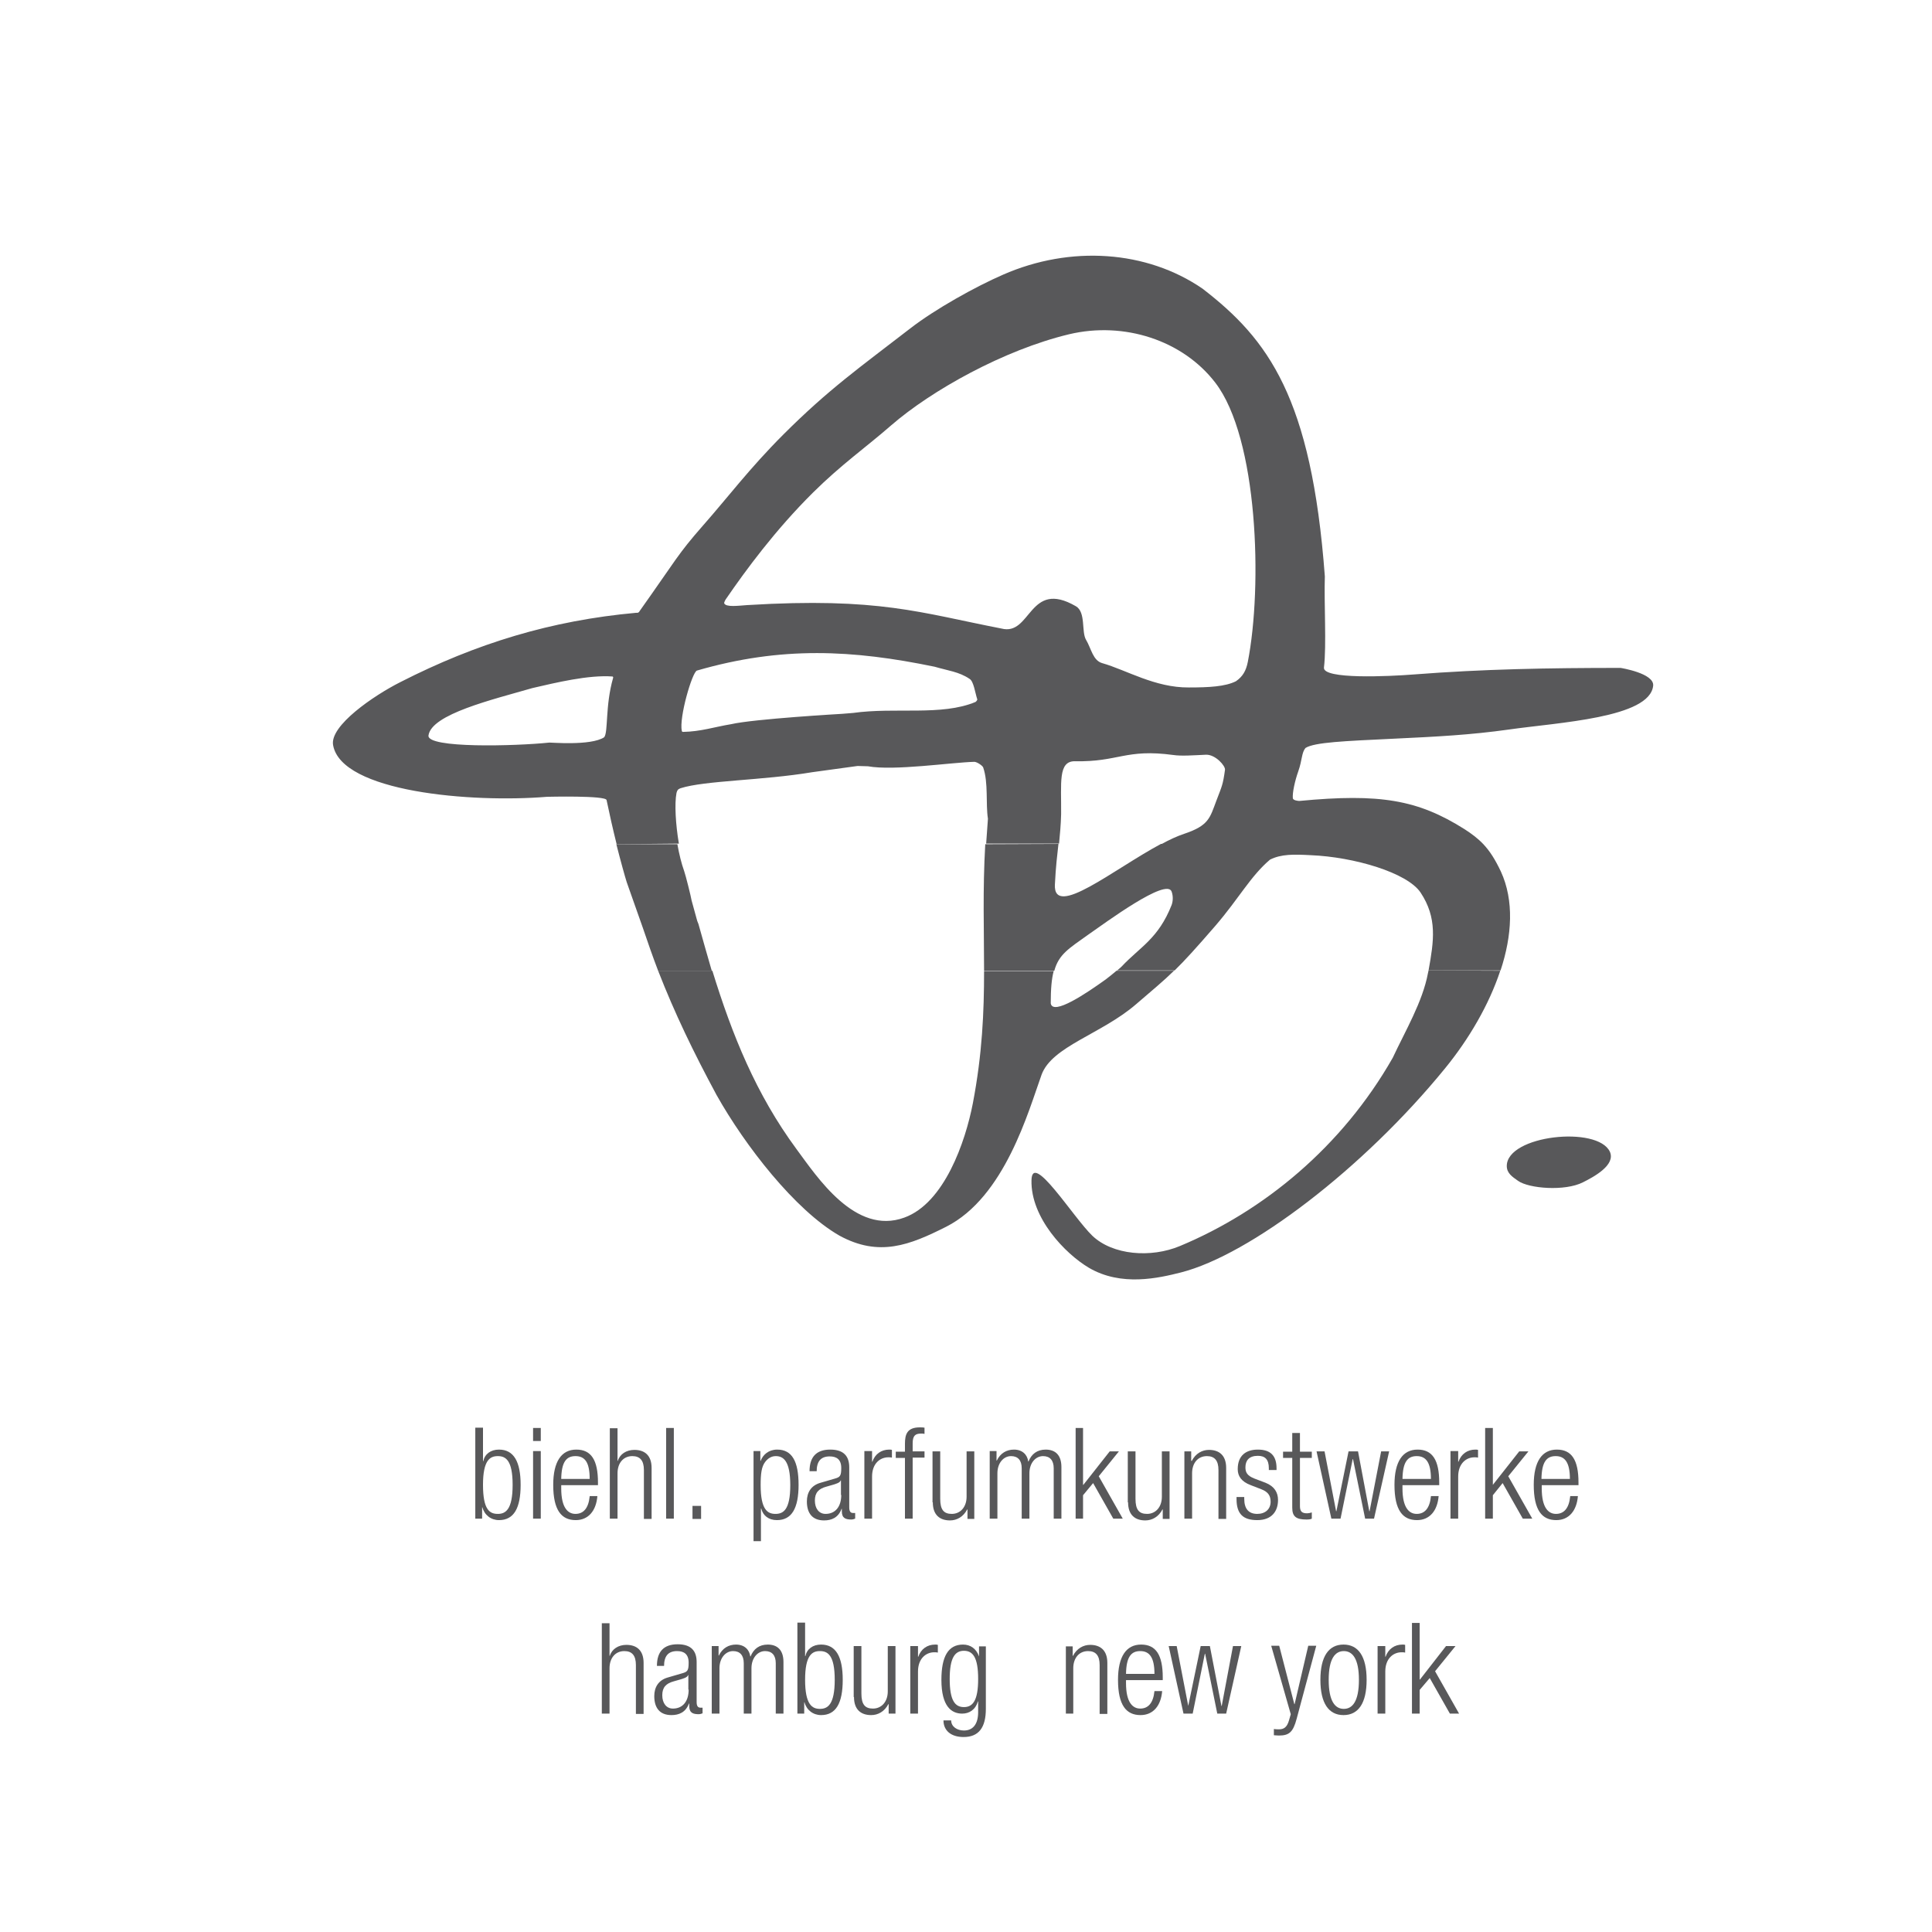 <?xml version="1.0" encoding="utf-8"?>
<!-- Generator: Adobe Illustrator 19.2.1, SVG Export Plug-In . SVG Version: 6.00 Build 0)  -->
<svg version="1.1" id="layer" xmlns="http://www.w3.org/2000/svg" xmlns:xlink="http://www.w3.org/1999/xlink" x="0px" y="0px"
	 viewBox="0 0 652 652" style="enable-background:new 0 0 652 652;" xml:space="preserve">
<style type="text/css">
	.st0{fill-rule:evenodd;clip-rule:evenodd;fill:#58585A;}
	.st1{fill:#58585A;}
</style>
<g>
	<path class="st0" d="M543.3,388.7c2,4.5-5.5,8.5-9.1,10.3c-6.1,3.1-18.3,2.1-21.9-0.5c-2-1.4-3.8-2.6-3.8-5
		C508.5,383.1,539.2,379.8,543.3,388.7 M506.3,327.6c-3.8,11.5-10.6,23.1-18.6,32.9c-27.7,34-66,63-89.1,68.9
		c-7.5,1.9-20.2,4.9-31.2-1.6c-7.9-4.7-19.6-16.8-19.3-29.5c0.2-9.9,14,12.4,20.5,18.7c6.9,6.6,19.8,7.6,29.6,3.5
		c28.3-11.8,54.7-33.5,71.8-63.5c4.2-9,10.1-18.9,11.9-28.6c0.1-0.3,0.1-0.6,0.2-0.9L506.3,327.6z M332.1,327.6
		c0,13.9-0.6,28.1-3.8,44.8c-2.5,12.9-9.6,33.6-23.1,38.5c-16.6,6.1-29.5-13.8-36.4-23.1c-13.7-18.6-21.7-38.5-28.4-60.2l-18.3,0
		c5.6,14.4,12,27.6,19.7,41.9c9.6,17.1,26.5,38.9,41.5,47.5c13.4,7.3,23.7,3.2,36-3c19.8-10,27.8-39.1,32.2-51.3
		c3.5-9.6,20.2-13.7,31.9-23.8c5.8-5,9-7.6,12.8-11.3h-19.4c-1.1,0.9-2.5,2.1-3.6,2.9c-6.4,4.6-17.9,12.4-18.6,8.1
		c0-4.9,0.3-8.3,1-10.9H332.1z"/>
	<path class="st0" d="M222.1,327.6c-1.8-4.7-3.5-9.6-5.2-14.6l-5.4-15.3c-0.6-1.9-2-6.9-3.5-12.8h20.6c0.6,3.4,1.4,6.6,2.3,9.1
		c0.5,1.4,2.3,8.6,2.5,9.9l1.9,6.9c0.1,0.3,0.3,0.7,0.4,1c1.5,5.4,3,10.6,4.5,15.8L222.1,327.6z M332.5,284.9
		c-0.9,15.6-0.4,29.1-0.4,42.7l23.7,0c1.5-5.5,4.9-7.5,11.2-12c6.2-4.3,26.7-19.5,28.4-14.7c0.6,1.7,0.4,3.4,0,4.5
		c-4.5,11.4-10.6,14.1-16.9,20.8c0,0-0.6,0.6-1.5,1.3l19.4,0c3.4-3.3,7.2-7.5,13.7-15c8.1-9.4,11.9-16.8,18.5-22.4
		c3.8-1.9,8-1.8,13.7-1.5c14.7,0.6,32.6,5.9,37.1,12.6c5.7,8.6,4.5,16.3,2.7,26.3l24.3,0c3.9-11.8,4.6-23.6,0.1-33.4
		c-1.9-4-3.7-6.9-6-9.3l-108.7,0c-15.9,8.5-36.4,25.4-35.8,13.7c0.3-6.1,0.8-10.1,1.2-13.7L332.5,284.9z"/>
	<path class="st0" d="M329.8,236c0.1,0.2-0.4,0.8-0.6,0.9c-11.5,4.8-27.1,1.7-41.3,3.7l-3.7,0.3c0,0-29.7,1.7-37.5,3.5
		c-5.5,0.9-10.2,2.5-16.2,2.6c-0.1,0-0.3,0-0.4-0.3c-1-4.5,3.5-19.9,5.1-20.4c28.6-8.3,52.6-7,80.2-1.3c4.4,1.3,8.3,1.7,11.8,4.1
		C328.6,229.9,329.1,233.9,329.8,236 M203.9,248.8c1.4-1.8,0.3-10.5,3-20c0.1-0.1,0-0.5-0.2-0.5c-8.1-0.6-19.2,2.1-27,3.9
		c-13.5,3.9-34.1,8.8-35.1,16c-0.6,4.4,29.4,3.6,40.8,2.4C185.4,250.5,199.4,251.8,203.9,248.8 M274.4,166.2
		c-12.8,12.7-22.7,26.2-29.3,35.8c-0.1,0.1-0.8,1.2-0.7,1.6c0.6,1.4,4.8,0.8,7.8,0.6c44.5-2.7,58.4,2.6,85.7,7.9
		c10.2,2.7,9.2-16.8,25.2-7.5c3.4,2,1.8,8.6,3.4,11.3c1.8,3,2.3,7,5.5,7.9c8.1,2.3,17.8,8.3,29.2,8.2c6.9,0,12.3-0.3,15.9-2.1
		c2.3-1.6,3.4-3.5,4-6.5c5-25.5,3.5-75.5-11-94.3c-11-14.3-30.8-20.7-49.3-16.3c-22.1,5.3-46.5,19-60,30.7
		C292.2,151,284,156.7,274.4,166.2 M208.1,284.9c-1.2-4.8-2.4-10.1-3.4-14.9c-0.3-1.6-19.9-1.1-20.1-1.1
		c-25.5,2.1-69.5-1.6-72.2-17.5c-1.1-6.5,13.6-16.6,22.7-21.2c25.7-13.1,50.9-20.8,79.6-23.4c0.8,0.1,1-0.3,1.1-0.5
		c12.5-17.6,12.8-19.1,21.4-28.9c8.3-9.4,15.8-19.4,27.1-30.7c15.4-15.4,26-22.8,42.8-35.8c8.5-6.6,22.2-14.2,31.4-18.2
		c22.8-10,48.5-8.2,67.3,4.7c22.2,17.1,36.8,36.7,41.3,97.1c-0.3,9.1,0.6,23.2-0.3,30.8c-0.4,4,21.7,3,30.5,2.3
		c23.2-1.8,45.3-2.2,69.6-2.2c0,0,11.4,1.8,11,6c-1.1,10.9-32,12.4-48.7,14.8c-12.8,1.8-24.1,2.4-39,3.1
		c-16.7,0.8-26.5,1.2-29.6,3.1c-1.4,1.6-1.1,4.1-2.5,8c-1.1,3.1-2,7.2-1.8,9c0.1,0.7,1.7,0.9,2.2,0.9c27.2-2.6,40-0.4,55.7,9.5
		c2.5,1.6,4.6,3.2,6.4,5.1l-108.7,0c2.7-1.5,5.3-2.7,7.7-3.5c8.4-2.8,8.7-5.4,10.9-11.2c1.9-5,2.2-5.3,2.9-10.4
		c0.2-1.3-3.2-5.2-6.4-5.1c-4.3,0.2-8.3,0.5-11,0.1c-16.2-2.2-18.5,2.4-33.2,2.1c-5.8-0.1-4.6,7.3-4.7,17.9
		c-0.1,3.8-0.4,6.7-0.7,9.9l-24.6,0c0.2-2.7,0.4-5.5,0.6-8.4c-0.8-5.1,0.2-12.1-1.6-17.3c-0.2-0.6-2.1-1.9-3-1.9
		c-7.8,0.2-27.1,3.1-35.9,1.5l-3.5-0.1l-15.3,2.1c-16.7,2.8-36.3,2.8-44.4,5.4c0,0-0.6,0.2-0.9,0.5c-0.3,0.3-0.5,1.1-0.5,1.1
		c-0.7,3.6-0.3,10.6,0.8,17.1L208.1,284.9z"/>
	<path class="st1" d="M203.1,578.3h2.6V563c0-3.5,2-5.8,5-5.8c2.6,0,3.9,1.5,3.9,4.7v16.5h2.6v-17.2c0-4.3-2.4-6.1-5.8-6.1
		c-2.7,0-4.9,1.4-5.6,3.7h-0.1v-11h-2.6V578.3z"/>
	<path class="st0" d="M232.4,570.2c0,4.1-2.1,6.4-5.3,6.4c-2.2,0-3.6-1.8-3.6-4.5c0-2.7,1.3-4,3.9-4.7l2.1-0.6
		c1-0.3,2.5-0.7,2.7-1.5h0.1V570.2z M224.1,562.3c0-3.3,1.3-5.1,4.4-5.1c2.3,0,3.9,1,3.9,3.9c0,2.7-0.4,3.1-2.2,3.6l-4.8,1.4
		c-3.2,0.9-4.6,3.3-4.6,6.3c0,3.9,1.8,6.4,5.8,6.4c2.5,0,4.8-0.9,5.9-3.9h0.1v0.8c0,2.4,1.3,2.8,3.3,2.8c0.3,0,0.7-0.1,1.2-0.3v-1.9
		h-0.7c-0.9,0-1.3-0.6-1.3-1.9v-13.5c0-3.6-1.7-6-6.4-6c-4.8,0-7,2.6-7,7.3H224.1z"/>
	<path class="st1" d="M240.2,578.3h2.6V563c0-3.5,2.1-5.8,4.6-5.8c2.3,0,3.6,1.4,3.6,4.1v17h2.6V563c0-3.5,2.1-5.8,4.6-5.8
		c2.3,0,3.6,1.4,3.6,4.1v17h2.6v-17.4c0-4.1-2.1-5.9-5.3-5.9c-2.9,0-4.8,1.5-5.8,4h-0.1c-0.3-2.3-2-4-4.8-4c-2.5,0-4.6,1.2-5.8,3.7
		h-0.1v-3.2h-2.3V578.3z"/>
	<path class="st0" d="M271.7,566.9c0-8.4,2.4-9.7,5-9.7c2.6,0,5,1.3,5,9.7c0,8.4-2.4,9.8-5,9.8C274.1,576.7,271.7,575.3,271.7,566.9
		 M269.1,578.3h2.3v-3.8h0.1c0.7,2.6,2.9,4.3,5.6,4.3c5,0,7.3-4,7.3-11.9c0-7.8-2.3-11.9-7.3-11.9c-2.8,0-4.8,1.5-5.3,3.9h-0.1
		v-11.3h-2.6V578.3z"/>
	<path class="st1" d="M288.2,572.7c0,4.3,2.4,6.1,5.8,6.1c2.3,0,4.5-1.2,5.8-3.7h0.1v3.2h2.3v-22.8h-2.6v15.3c0,3.5-2.1,5.8-5,5.8
		c-2.7,0-3.9-1.4-3.9-5.1v-16h-2.6V572.7z"/>
	<path class="st1" d="M307.2,578.3h2.6v-14.2c0-4.4,2.7-6.5,5.5-6.5c0.4,0,0.8,0,1.2,0.1v-2.6c-0.3-0.1-0.6-0.1-0.9-0.1
		c-2.7,0-4.8,1.5-5.7,4.1h-0.1v-3.6h-2.6V578.3z"/>
	<path class="st0" d="M320.5,566.6c0-7.2,1.8-9.5,4.8-9.5s4.8,2.2,4.8,9.5c0,7.3-1.8,9.5-4.8,9.5S320.5,573.9,320.5,566.6
		 M330.4,559L330.4,559c-0.9-2.6-2.9-4-5.4-4c-5,0-7.3,4-7.3,11.9c0,9.1,3.5,11.4,7,11.4c2.4,0,4.5-1.3,5.3-4.1h0.1v3.6
		c0,4-1.7,6.2-4.8,6.2c-2.3,0-4.3-1.3-4.3-3.4h-2.6c0,3.3,2.4,5.6,6.8,5.6c5.1,0,7.5-3.2,7.5-9.5v-21.1h-2.3V559z"/>
	<path class="st1" d="M359.6,578.3h2.6V563c0-3.5,2-5.8,5-5.8c2.6,0,3.9,1.5,3.9,4.7v16.5h2.6v-17.2c0-4.3-2.4-6.1-5.8-6.1
		c-2.3,0-4.5,1.2-5.8,3.7h-0.1v-3.2h-2.3V578.3z"/>
	<path class="st0" d="M380,564.9c0.1-5.7,1.7-7.7,4.8-7.7s4.8,2.1,4.8,7.7H380z M389.6,570.7c-0.4,4-2.1,5.9-4.8,5.9
		c-2.5,0-4.8-2-4.8-8.6V567h12.4v-0.9c0-7.6-2.3-11.1-7.3-11.1c-5,0-7.8,4-7.8,11.9c0,8.6,2.8,11.9,7.6,11.9c4.3,0,6.9-3.2,7.3-8.1
		H389.6z"/>
	<polygon class="st1" points="399.4,578.3 402.5,578.3 406.6,558.1 406.7,558.1 410.8,578.3 413.8,578.3 418.9,555.5 416.1,555.5 
		412.3,575.7 412.2,575.7 408.3,555.5 405.2,555.5 401,575.7 401,575.7 397.1,555.5 394.4,555.5 	"/>
	<path class="st1" d="M435.6,578.5l-0.6,2.1c-0.7,2.4-1.8,3-3.4,3c-0.6,0-1.1,0-1.7-0.1v2.1c0.5,0,1,0.1,1.7,0.1
		c3.5,0,4.8-1.2,6-5.7l6.6-24.6h-2.7l-4.6,19.7h-0.1l-5.1-19.7H429L435.6,578.5z"/>
	<path class="st0" d="M448.4,566.9c0-7.2,2.2-9.7,5.1-9.7c2.9,0,5.1,2.5,5.1,9.7c0,7.3-2.2,9.8-5.1,9.8
		C450.6,576.7,448.4,574.2,448.4,566.9 M445.6,566.9c0,7.9,2.8,11.9,7.8,11.9s7.8-4,7.8-11.9c0-7.9-2.8-11.9-7.8-11.9
		S445.6,559,445.6,566.9"/>
	<path class="st1" d="M464.9,578.3h2.6v-14.2c0-4.4,2.7-6.5,5.5-6.5c0.4,0,0.8,0,1.2,0.1v-2.6c-0.3-0.1-0.6-0.1-0.9-0.1
		c-2.7,0-4.8,1.5-5.7,4.1h-0.1v-3.6h-2.6V578.3z"/>
	<polygon class="st1" points="476.5,578.3 479.1,578.3 479.1,570.3 482.5,566.3 489.3,578.3 492.4,578.3 484.3,564 491.2,555.5 
		488,555.5 479.2,566.8 479.1,566.8 479.1,547.7 476.5,547.7 	"/>
	<path class="st0" d="M163,501.1c0-8.4,2.4-9.7,5-9.7c2.6,0,5,1.3,5,9.7c0,8.4-2.4,9.8-5,9.8C165.3,510.9,163,509.6,163,501.1
		 M160.4,512.5h2.3v-3.8h0.1c0.7,2.6,2.9,4.3,5.6,4.3c5,0,7.3-4,7.3-11.9c0-7.8-2.3-11.9-7.3-11.9c-2.8,0-4.8,1.5-5.3,3.9H163v-11.3
		h-2.6V512.5z"/>
	<path class="st0" d="M179.9,486.3h2.6v-4.4h-2.6V486.3z M179.9,512.5h2.6v-22.8h-2.6V512.5z"/>
	<path class="st0" d="M189.4,499.1c0.1-5.7,1.7-7.7,4.8-7.7c3.2,0,4.8,2.1,4.8,7.7H189.4z M199,505c-0.4,4-2.1,5.9-4.8,5.9
		c-2.5,0-4.8-2-4.8-8.6v-1.1h12.4v-0.9c0-7.6-2.3-11.1-7.3-11.1c-5,0-7.8,4-7.8,11.9c0,8.6,2.8,11.9,7.6,11.9c4.3,0,6.9-3.2,7.3-8.1
		H199z"/>
	<path class="st1" d="M205.8,512.5h2.6v-15.3c0-3.5,2-5.8,5-5.8c2.6,0,3.9,1.5,3.9,4.7v16.5h2.6v-17.2c0-4.3-2.4-6.1-5.8-6.1
		c-2.7,0-4.9,1.4-5.6,3.7h-0.1v-11h-2.6V512.5z"/>
	<rect x="224.8" y="481.9" class="st1" width="2.6" height="30.6"/>
	<rect x="233.7" y="508.2" class="st1" width="2.9" height="4.4"/>
	<path class="st0" d="M266.7,501.2c0,8.4-2.4,9.7-5,9.7c-2.6,0-5-1.3-5-9.7c0-3.9,0.3-6.2,1.5-7.8c0.9-1.2,2.1-2,3.6-2
		C264.3,491.4,266.7,492.9,266.7,501.2 M254.2,520.1h2.6v-11h0.1c0.6,2.4,2.5,3.9,5.3,3.9c5,0,7.3-4,7.3-11.9
		c0-7.9-2.2-11.9-7.2-11.9c-2.9,0-4.8,1.7-5.6,3.8h-0.1v-3.3h-2.3V520.1z"/>
	<path class="st0" d="M283.9,504.5c0,4.1-2.1,6.4-5.3,6.4c-2.2,0-3.6-1.8-3.6-4.5c0-2.7,1.3-4,3.9-4.7l2.1-0.6
		c1-0.3,2.5-0.7,2.7-1.5h0.1V504.5z M275.6,496.6c0-3.3,1.3-5.1,4.4-5.1c2.3,0,3.9,1,3.9,3.9c0,2.7-0.4,3.1-2.2,3.6l-4.8,1.4
		c-3.2,0.9-4.6,3.3-4.6,6.3c0,3.9,1.8,6.4,5.8,6.4c2.5,0,4.8-0.9,5.9-3.9h0.1v0.8c0,2.4,1.3,2.8,3.3,2.8c0.3,0,0.7-0.1,1.2-0.3v-1.9
		h-0.7c-0.9,0-1.3-0.6-1.3-1.9v-13.5c0-3.6-1.7-6-6.4-6c-4.8,0-7,2.6-7,7.3H275.6z"/>
	<path class="st1" d="M291.7,512.5h2.6v-14.2c0-4.4,2.7-6.5,5.5-6.5c0.4,0,0.8,0,1.2,0.1v-2.6c-0.3-0.1-0.6-0.1-0.9-0.1
		c-2.7,0-4.8,1.5-5.7,4.1h-0.1v-3.6h-2.6V512.5z"/>
	<path class="st1" d="M305.4,512.5h2.6v-20.6h4v-2.1h-4v-2.7c0-2.6,0.9-3.3,2.8-3.3c0.5,0,0.9,0,1.2,0.1v-2.1
		c-0.5-0.1-0.9-0.1-1.6-0.1c-4.3,0-5,2.4-5,5.5v2.7h-3.1v2.1h3.1V512.5z"/>
	<path class="st1" d="M314.8,507c0,4.3,2.4,6.1,5.8,6.1c2.3,0,4.5-1.2,5.8-3.7h0.1v3.2h2.3v-22.8h-2.6v15.3c0,3.5-2.1,5.8-5,5.8
		c-2.7,0-3.9-1.4-3.9-5.1v-16h-2.6V507z"/>
	<path class="st1" d="M334,512.5h2.6v-15.3c0-3.5,2.1-5.8,4.6-5.8c2.3,0,3.6,1.4,3.6,4.1v17h2.6v-15.3c0-3.5,2.1-5.8,4.6-5.8
		c2.3,0,3.6,1.4,3.6,4.1v17h2.6v-17.4c0-4.1-2.1-5.9-5.3-5.9c-2.9,0-4.8,1.5-5.8,4H347c-0.3-2.3-2-4-4.8-4c-2.5,0-4.6,1.2-5.8,3.7
		h-0.1v-3.2H334V512.5z"/>
	<polygon class="st1" points="363,512.5 365.5,512.5 365.5,504.6 368.9,500.5 375.7,512.5 378.9,512.5 370.8,498.2 377.6,489.8 
		374.5,489.8 365.6,501.1 365.5,501.1 365.5,481.9 363,481.9 	"/>
	<path class="st1" d="M380.7,507c0,4.3,2.4,6.1,5.8,6.1c2.3,0,4.5-1.2,5.8-3.7h0.1v3.2h2.3v-22.8h-2.6v15.3c0,3.5-2.1,5.8-5,5.8
		c-2.7,0-3.9-1.4-3.9-5.1v-16h-2.6V507z"/>
	<path class="st1" d="M399.7,512.5h2.6v-15.3c0-3.5,2-5.8,5-5.8c2.6,0,3.9,1.5,3.9,4.7v16.5h2.6v-17.2c0-4.3-2.4-6.1-5.8-6.1
		c-2.3,0-4.5,1.2-5.8,3.7H402v-3.2h-2.3V512.5z"/>
	<path class="st1" d="M425.7,502.6c2.3,0.9,3.1,2.2,3.1,4.2c0,2.5-1.8,4.1-4.5,4.1c-2.9,0-4.4-1.7-4.4-5.1v-0.6h-2.6v0.7
		c0,5.1,2.3,7.1,7,7.1c4.8,0,7-2.9,7-6.8c0-2.5-1.2-4.6-4.2-5.8l-3.7-1.4c-2.6-1-3.1-2.2-3.1-3.8c0-2.3,1.2-3.9,4.2-3.9
		c2.4,0,3.7,1.2,3.7,4.2v0.6h2.6v-0.6c0-4.2-2-6.3-6.3-6.3c-3.9,0-6.8,1.9-6.8,6.6c0,2.3,1.2,4.2,4.4,5.4L425.7,502.6z"/>
	<path class="st1" d="M436.1,508.8c0,3,1.3,4,4.8,4c0.9,0,1.5-0.1,1.8-0.3v-2.1c-0.6,0.2-1.1,0.3-1.6,0.3c-1.7,0-2.4-0.6-2.4-2.4
		v-16.3h4v-2.1h-4v-6.3h-2.6v6.3H433v2.1h3.1V508.8z"/>
	<polygon class="st1" points="449.3,512.5 452.4,512.5 456.5,492.4 456.6,492.4 460.7,512.5 463.7,512.5 468.8,489.8 466.1,489.8 
		462.2,510 462.1,510 458.3,489.8 455.1,489.8 451,510 450.9,510 447,489.8 444.3,489.8 	"/>
	<path class="st0" d="M473.3,499.1c0.1-5.7,1.7-7.7,4.8-7.7s4.8,2.1,4.8,7.7H473.3z M482.9,505c-0.4,4-2.1,5.9-4.8,5.9
		c-2.5,0-4.8-2-4.8-8.6v-1.1h12.4v-0.9c0-7.6-2.3-11.1-7.3-11.1c-5,0-7.8,4-7.8,11.9c0,8.6,2.8,11.9,7.6,11.9c4.3,0,6.9-3.2,7.3-8.1
		H482.9z"/>
	<path class="st1" d="M489.5,512.5h2.6v-14.2c0-4.4,2.7-6.5,5.5-6.5c0.4,0,0.8,0,1.2,0.1v-2.6c-0.3-0.1-0.6-0.1-0.9-0.1
		c-2.7,0-4.8,1.5-5.7,4.1h-0.1v-3.6h-2.6V512.5z"/>
	<polygon class="st1" points="501.2,512.5 503.8,512.5 503.8,504.6 507.1,500.5 513.9,512.5 517.1,512.5 509,498.2 515.8,489.8 
		512.7,489.8 503.8,501.1 503.8,501.1 503.8,481.9 501.2,481.9 	"/>
	<path class="st0" d="M520.2,499.1c0.1-5.7,1.7-7.7,4.8-7.7s4.8,2.1,4.8,7.7H520.2z M529.9,505c-0.4,4-2.1,5.9-4.8,5.9
		c-2.5,0-4.8-2-4.8-8.6v-1.1h12.4v-0.9c0-7.6-2.3-11.1-7.3-11.1c-5,0-7.8,4-7.8,11.9c0,8.6,2.8,11.9,7.6,11.9c4.3,0,6.9-3.2,7.3-8.1
		H529.9z"/>
</g>
</svg>
